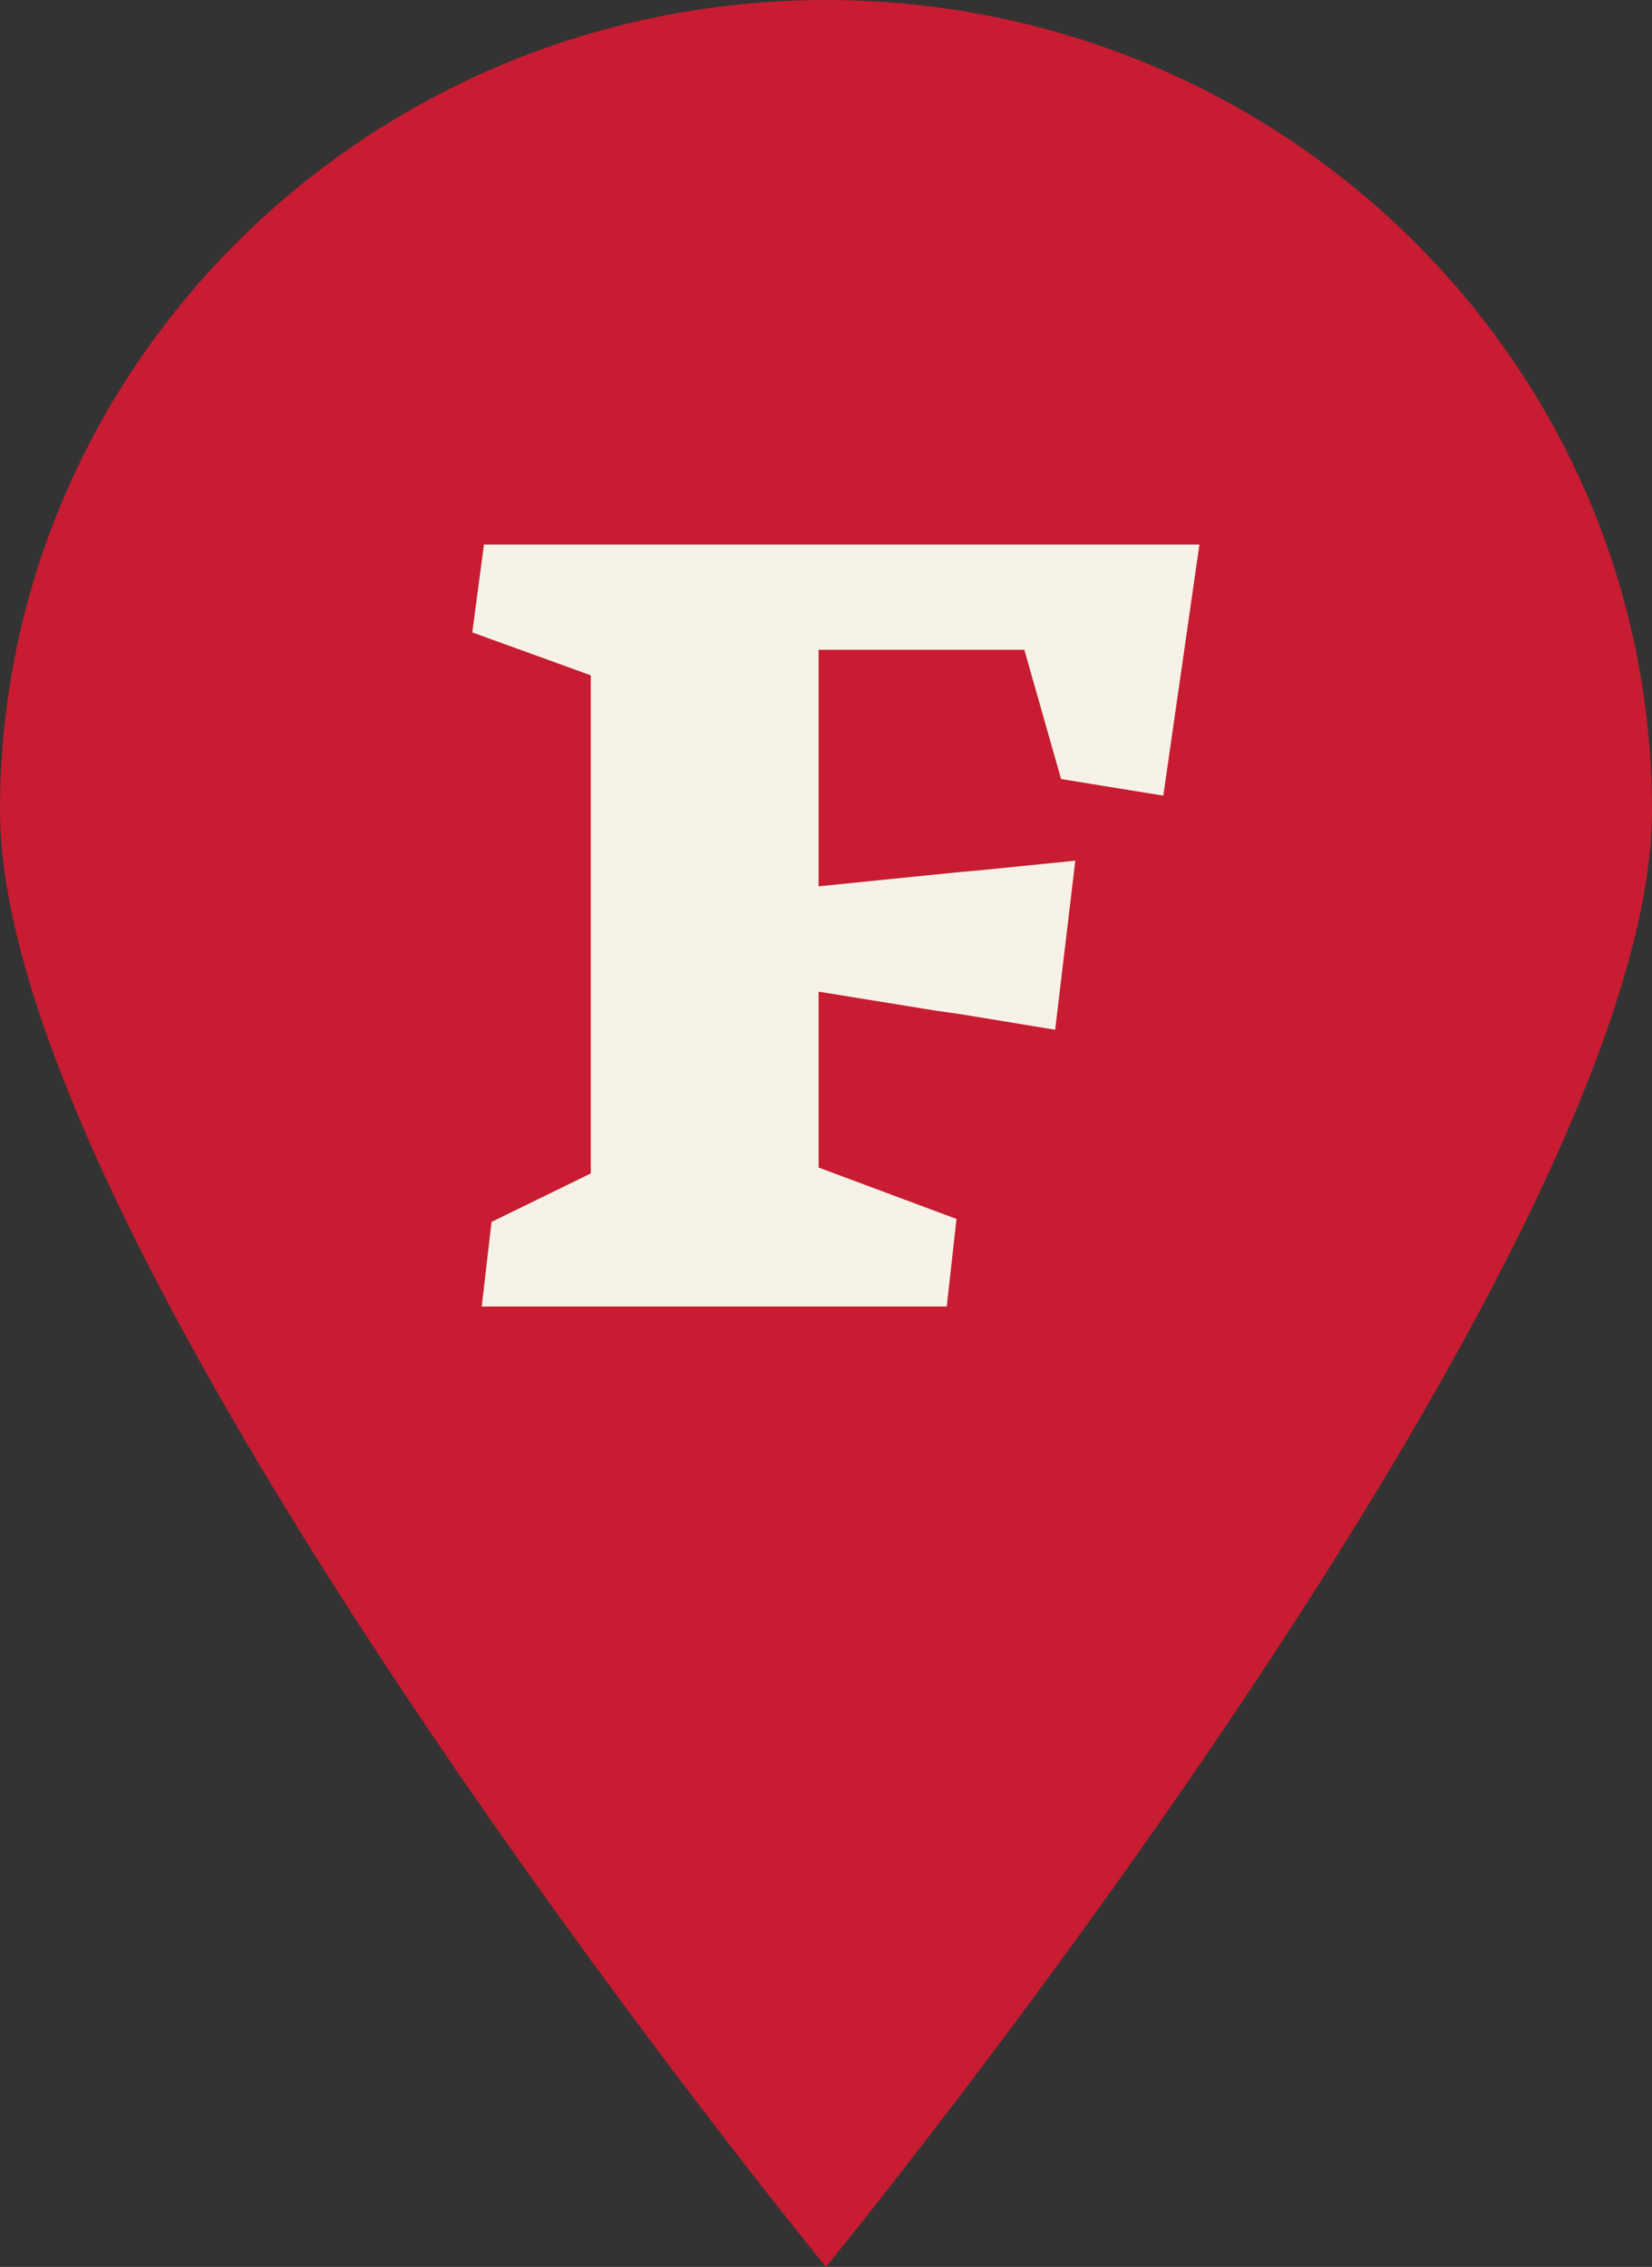 <svg xmlns="http://www.w3.org/2000/svg" id="uuid-737db284-54d7-47e2-b93d-2b2a4d01112c" data-name="Layer 1" viewBox="0 0 111.52 153"><rect x="0" y="0" width="111.52" height="153" fill="#333333" stroke="none"/><defs><style>      .uuid-aebcc090-8c94-4572-b5fe-e0a9c5f99655 {        fill: #f6f2e7;      }      .uuid-aebcc090-8c94-4572-b5fe-e0a9c5f99655, .uuid-558ff743-8bea-43be-a2d2-3d95ee09faf6 {        stroke-width: 0px;      }      .uuid-558ff743-8bea-43be-a2d2-3d95ee09faf6 {        fill: #c71c31;      }    </style></defs><path class="uuid-558ff743-8bea-43be-a2d2-3d95ee09faf6" d="M55.76,153s55.76-68.1,55.76-98.3S86.55,0,55.76,0,0,24.49,0,54.7s55.76,98.3,55.76,98.3"></path><path class="uuid-aebcc090-8c94-4572-b5fe-e0a9c5f99655" d="M31.88,42.7l.79-5.95h48.3l-2.44,16.95-6.9-1.12-2.48-8.72h-13.89v15.96l9.39-.95,1.37-.12,6.57-.66-1.36,11.41-6.33-1.04-1.74-.25-7.9-1.28v11.87l9.31,3.47-.66,5.91h-31.39l.66-5.71,6.7-3.27v-33.62l-7.98-2.89Z"></path></svg>